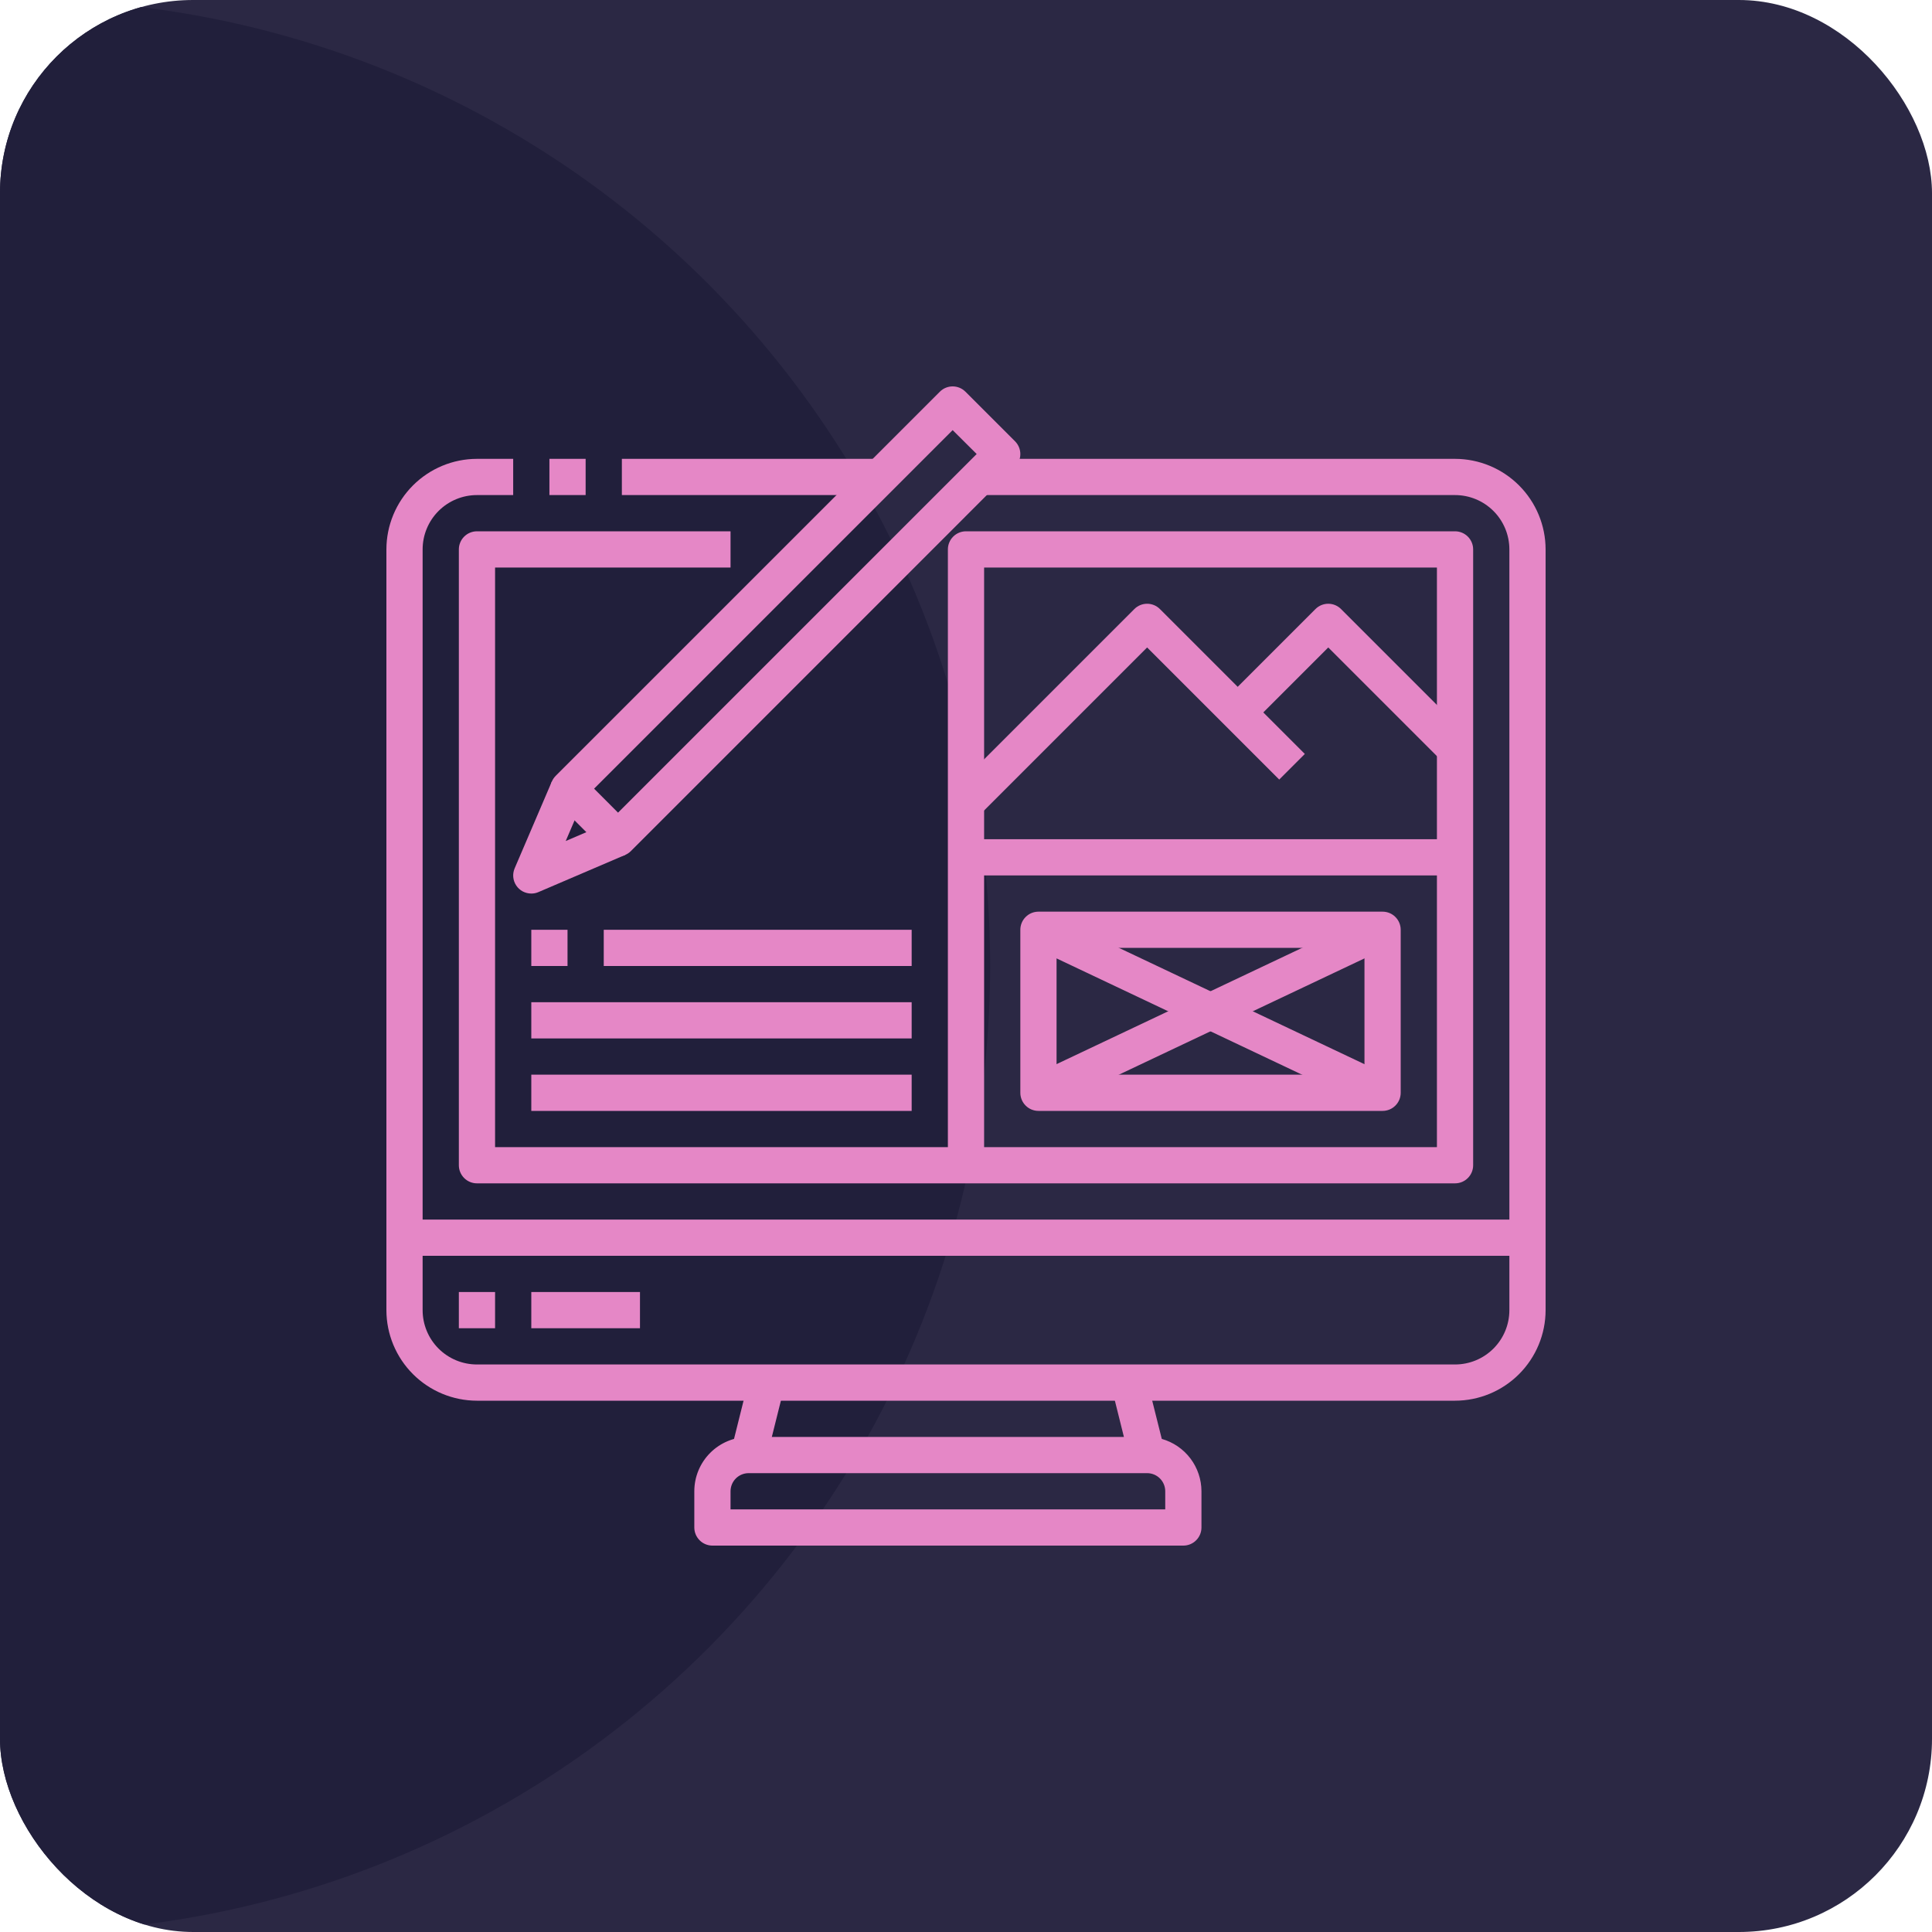 <svg width="80" height="80" viewBox="0 0 80 80" fill="none" xmlns="http://www.w3.org/2000/svg">
<g clip-path="url(#clip0_193_6047)">
<rect width="80" height="80" rx="8" fill="#2B2844"/>
<circle cx="1" cy="40" r="40" fill="#211F3B"/>
<path d="M60.25 58H19.75C18.756 57.999 17.803 57.603 17.1 56.9C16.397 56.197 16.001 55.244 16 54.25V22.75C16.001 21.756 16.397 20.803 17.1 20.1C17.803 19.397 18.756 19.001 19.75 19H21.25V20.5H19.75C19.153 20.5 18.581 20.737 18.159 21.159C17.737 21.581 17.5 22.153 17.5 22.75V54.25C17.5 54.847 17.737 55.419 18.159 55.841C18.581 56.263 19.153 56.5 19.75 56.5H60.25C60.847 56.5 61.419 56.263 61.841 55.841C62.263 55.419 62.5 54.847 62.5 54.25V22.75C62.5 22.153 62.263 21.581 61.841 21.159C61.419 20.737 60.847 20.5 60.25 20.5H40.75V19H60.25C61.244 19.001 62.197 19.397 62.9 20.1C63.603 20.803 63.999 21.756 64 22.75V54.25C63.999 55.244 63.603 56.197 62.9 56.9C62.197 57.603 61.244 57.999 60.25 58Z" fill="#E587C6"/>
<path d="M24.25 19H22.75V20.5H24.25V19Z" fill="#E587C6"/>
<path d="M36.25 19H25.75V20.5H36.25V19Z" fill="#E587C6"/>
<path d="M31.022 57.068L30.273 60.068L31.727 60.432L32.477 57.431L31.022 57.068Z" fill="#E587C6"/>
<path d="M49 64H29.5C29.301 64 29.11 63.921 28.97 63.78C28.829 63.639 28.75 63.449 28.75 63.25V61.75C28.75 61.153 28.987 60.581 29.409 60.159C29.831 59.737 30.403 59.5 31 59.5H46.539L46.023 57.431L47.477 57.068L48.107 59.582C48.579 59.716 48.995 59.999 49.292 60.391C49.588 60.782 49.749 61.259 49.75 61.75V63.25C49.75 63.449 49.671 63.639 49.53 63.78C49.39 63.921 49.199 64 49 64ZM30.25 62.5H48.25V61.75C48.25 61.551 48.171 61.36 48.03 61.219C47.89 61.079 47.699 61 47.5 61H31C30.801 61 30.61 61.079 30.47 61.219C30.329 61.36 30.25 61.551 30.25 61.75V62.5Z" fill="#E587C6"/>
<path d="M63.25 50.5H16.75V52H63.25V50.5Z" fill="#E587C6"/>
<path d="M20.5 53.5H19V55H20.5V53.5Z" fill="#E587C6"/>
<path d="M26.5 53.5H22V55H26.5V53.5Z" fill="#E587C6"/>
<path d="M25.592 35.46C25.393 35.46 25.202 35.381 25.061 35.24L23.009 33.188C22.869 33.047 22.79 32.856 22.79 32.657C22.79 32.459 22.869 32.268 23.009 32.127L38.917 16.22C39.057 16.079 39.248 16 39.447 16C39.646 16 39.837 16.079 39.977 16.22L42.03 18.272C42.171 18.413 42.25 18.604 42.25 18.803C42.25 19.002 42.171 19.192 42.03 19.333L26.125 35.24C26.055 35.31 25.972 35.366 25.88 35.404C25.789 35.441 25.691 35.461 25.592 35.46ZM24.6 32.657L25.592 33.65L40.442 18.8L39.447 17.81L24.6 32.657Z" fill="#E587C6"/>
<path d="M22 37C21.876 37 21.754 36.969 21.644 36.911C21.535 36.852 21.442 36.767 21.374 36.663C21.305 36.559 21.264 36.441 21.253 36.317C21.242 36.193 21.262 36.069 21.311 35.955L22.85 32.362L24.229 32.953L23.425 34.825L25.3 34.021L25.89 35.4L22.295 36.94C22.202 36.98 22.102 37.001 22 37Z" fill="#E587C6"/>
<path d="M60.25 49H19.75C19.551 49 19.36 48.921 19.22 48.78C19.079 48.64 19 48.449 19 48.25V22.75C19 22.551 19.079 22.36 19.22 22.22C19.36 22.079 19.551 22 19.75 22H30.25V23.5H20.5V47.5H39.25V22.75C39.25 22.551 39.329 22.36 39.47 22.22C39.61 22.079 39.801 22 40 22H60.25C60.449 22 60.64 22.079 60.78 22.22C60.921 22.36 61 22.551 61 22.75V48.25C61 48.449 60.921 48.64 60.78 48.78C60.64 48.921 60.449 49 60.25 49ZM40.75 47.5H59.5V23.5H40.75V47.5Z" fill="#E587C6"/>
<path d="M23.5 38.5H22V40H23.5V38.5Z" fill="#E587C6"/>
<path d="M37.75 38.5H25V40H37.75V38.5Z" fill="#E587C6"/>
<path d="M37.75 41.5H22V43H37.75V41.5Z" fill="#E587C6"/>
<path d="M37.75 44.5H22V46H37.75V44.5Z" fill="#E587C6"/>
<path d="M60.25 34.75H40V36.25H60.25V34.75Z" fill="#E587C6"/>
<path d="M40.53 33.78L39.47 32.72L46.97 25.22C47.11 25.079 47.301 25 47.5 25C47.699 25 47.89 25.079 48.03 25.22L54.03 31.22L52.97 32.28L47.5 26.81L40.53 33.78Z" fill="#E587C6"/>
<path d="M59.72 31.53L55 26.81L51.78 30.03L50.72 28.97L54.47 25.22C54.61 25.079 54.801 25 55 25C55.199 25 55.39 25.079 55.53 25.22L60.78 30.47L59.72 31.53Z" fill="#E587C6"/>
<path d="M57.25 46H43C42.801 46 42.61 45.921 42.47 45.78C42.329 45.64 42.25 45.449 42.25 45.25V38.5C42.25 38.301 42.329 38.11 42.47 37.97C42.61 37.829 42.801 37.75 43 37.75H57.25C57.449 37.75 57.64 37.829 57.78 37.97C57.921 38.11 58 38.301 58 38.5V45.25C58 45.449 57.921 45.64 57.78 45.78C57.64 45.921 57.449 46 57.25 46ZM43.75 44.5H56.5V39.25H43.75V44.5Z" fill="#E587C6"/>
<path d="M43.321 37.823L42.679 39.178L56.929 45.928L57.571 44.573L43.321 37.823Z" fill="#E587C6"/>
<path d="M56.93 37.823L42.678 44.571L43.32 45.926L57.571 39.178L56.93 37.823Z" fill="#E587C6"/>
</g>
<defs>
<clipPath id="clip0_193_6047">
<rect width="80" height="80" rx="8" fill="white"/>
</clipPath>
</defs>
</svg>

